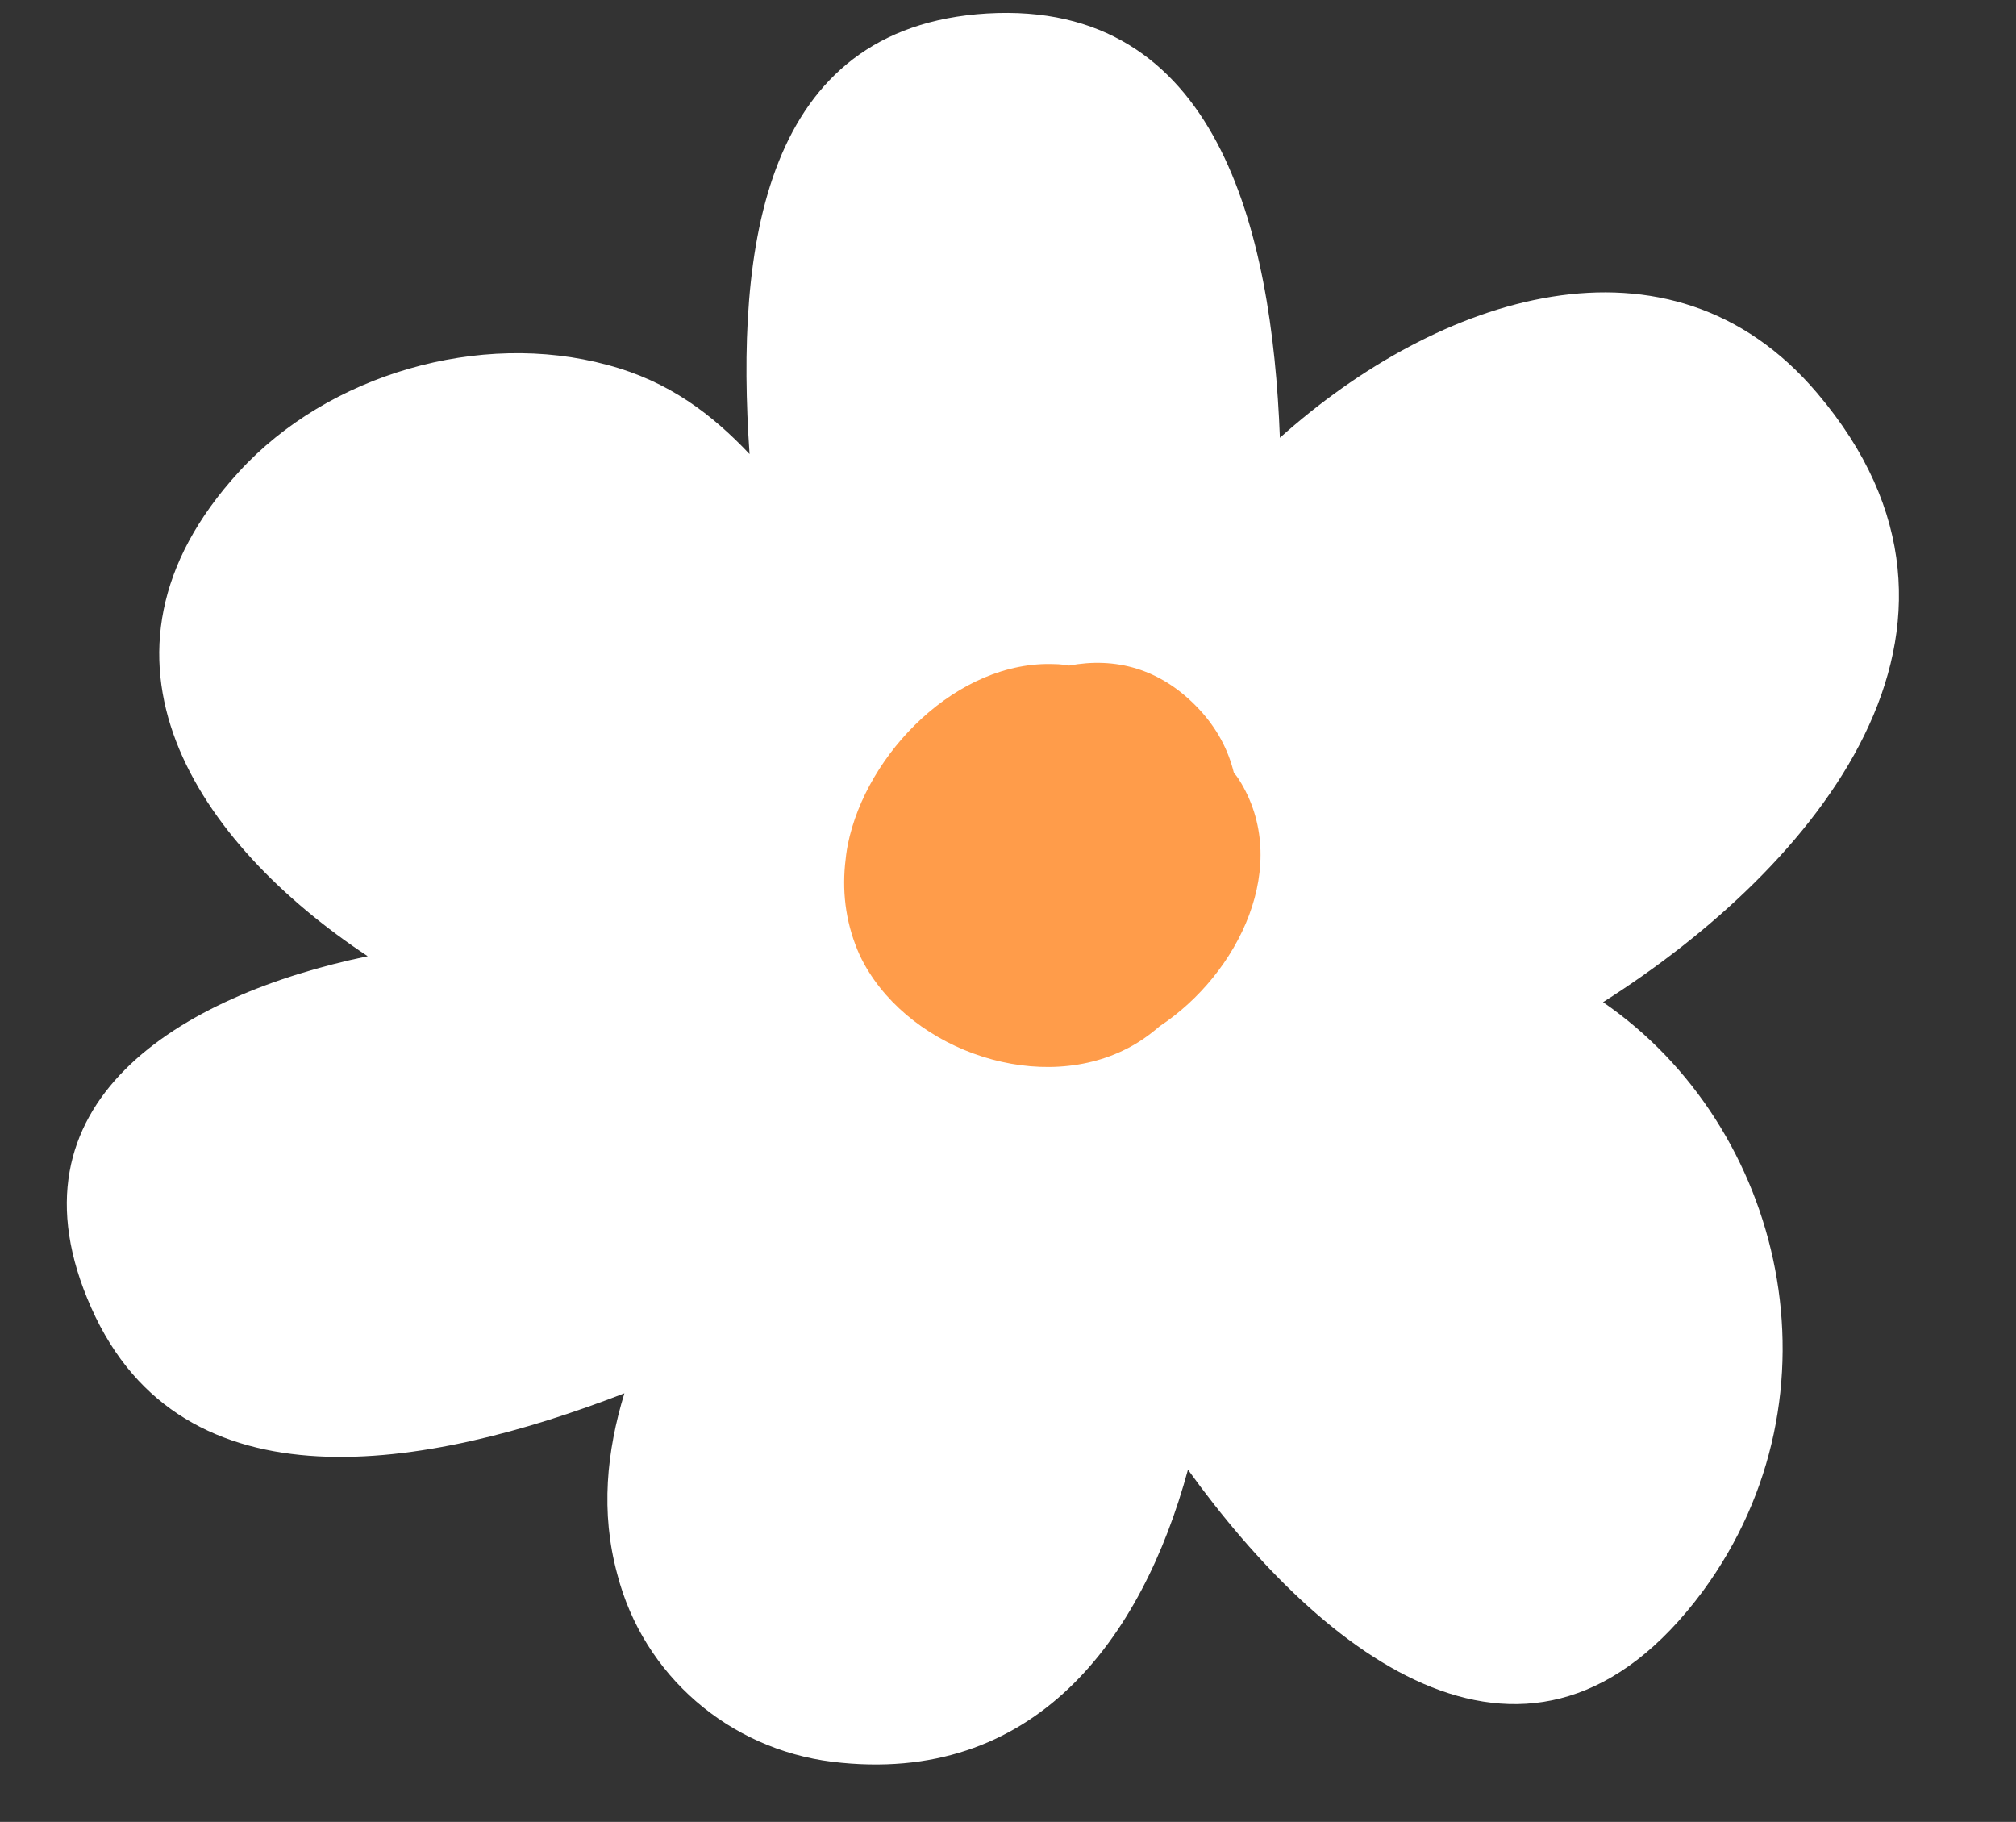 <?xml version="1.0" encoding="UTF-8" standalone="no"?><svg xmlns="http://www.w3.org/2000/svg" xmlns:xlink="http://www.w3.org/1999/xlink" fill="#000000" height="257.6" preserveAspectRatio="xMidYMid meet" version="1" viewBox="-9.4 -1.9 285.1 257.6" width="285.1" zoomAndPan="magnify"><rect x="-9.4" y="-1.9" width="285.1" height="257.6" fill="#333333" stroke="none"/><g><g id="change1_1"><path d="M217.3,139.8c30.1-19.1,58.4-53,30.3-86.1c-21-24.8-53.7-13.7-76,6.3c-1.1-29.5-8.9-61.9-41.4-60 C98.4,1.9,94.6,33.2,96.6,62.3c-5.3-5.6-11.4-10.3-20.1-12.6C58.5,44.8,37,51,24.4,64.8c-24,26.2-5.8,52.6,18.2,68.5 c-26.5,5.5-52,20.7-39.1,49.7c12.9,29.1,47.5,22.9,75.4,12.1c-2.5,8.2-3.4,16.8-1,25.6c3.7,14.3,15.8,24.7,30.4,26.5 c28.6,3.5,43.8-17.4,50.3-41.3c19.1,26.5,48.6,49.8,72.8,17.2C251.9,195.2,242.9,157.4,217.3,139.8z" fill="#ffffff"/></g><g id="change2_1"><path d="M165.8,108.3c-0.2-0.3-0.4-0.6-0.7-0.9c-0.8-3.3-2.4-6.3-4.9-9c-5.5-5.9-12-7.4-18.4-6.2 c-0.7-0.1-1.3-0.2-2-0.2c-13.8-0.6-26.7,12.6-29.3,25.5c-0.2,1-0.3,1.9-0.4,2.9c-0.4,4.3,0.2,8.6,2.1,12.8 c6.1,12.8,24.3,19.7,37.3,13.4c1.9-0.9,3.6-2.1,5.1-3.4C165.8,135.8,173.4,120.3,165.8,108.3z" fill="#ff9c4a"/></g></g></svg>